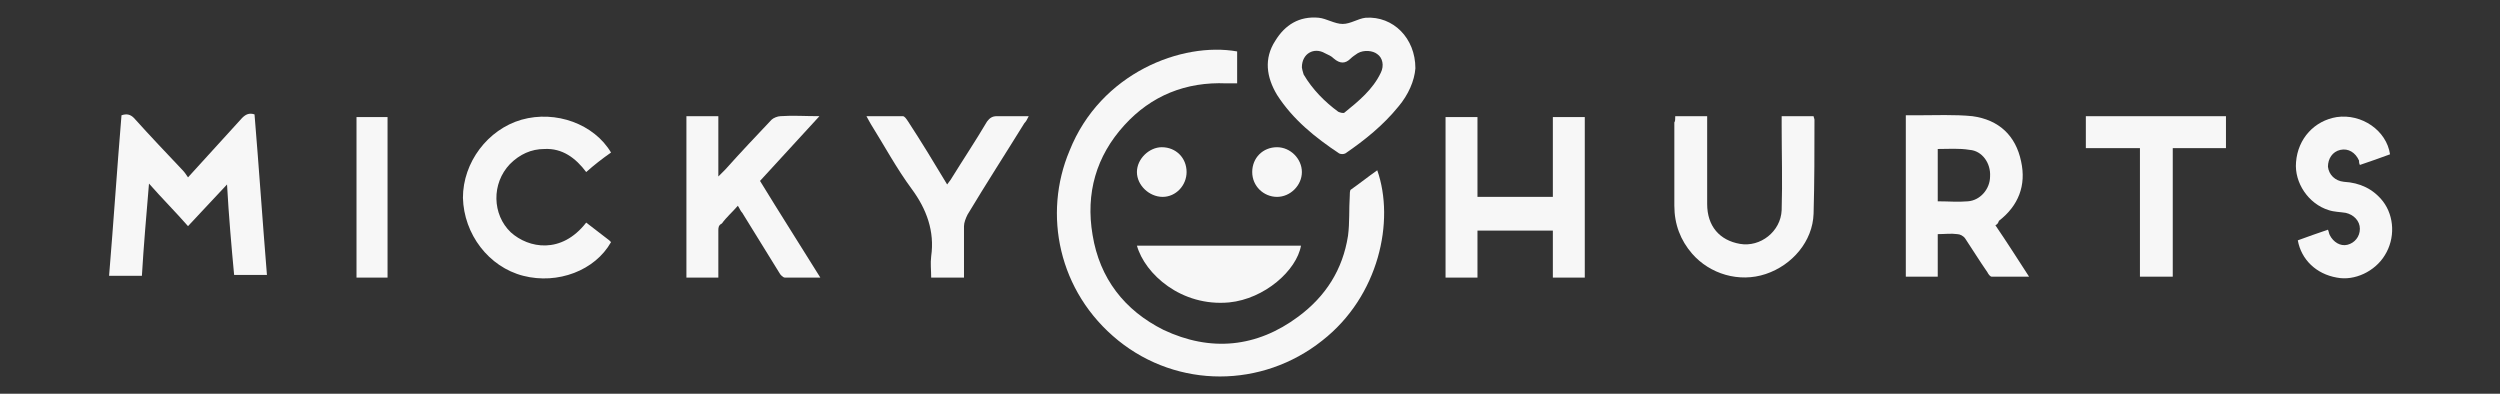 <?xml version="1.0" encoding="utf-8"?>
<!-- Generator: Adobe Illustrator 26.5.2, SVG Export Plug-In . SVG Version: 6.00 Build 0)  -->
<svg version="1.1" id="Layer_1" xmlns="http://www.w3.org/2000/svg" xmlns:xlink="http://www.w3.org/1999/xlink" x="0px" y="0px"
	 viewBox="0 0 281.9 44.4" style="enable-background:new 0 0 281.9 44.4;" xml:space="preserve">
<rect x="0" y="0" width="281.9" height="44.4" fill="#333333" stroke="none"/>
<g>
	<path fill="#F7F7F7" d="M139.5,5.8c0,1.2,0,2.4,0,3.6c-0.4,0-0.8,0-1.2,0c-4.6-0.2-8.5,1.4-11.5,4.7c-3.2,3.5-4.4,7.7-3.6,12.4
		c0.8,4.9,3.6,8.5,8,10.7c5.3,2.5,10.5,2,15.2-1.5c3.1-2.3,5-5.3,5.6-9.1c0.2-1.5,0.1-3,0.2-4.5c0-0.2,0-0.6,0.1-0.7
		c1-0.7,2-1.5,3-2.2c2,5.7,0.2,14.2-6.2,19.2c-6.8,5.4-16.3,5.4-23,0c-6.8-5.5-8.5-14.3-5.5-21.4C124.1,8.2,133.3,4.7,139.5,5.8z"/>
	<path fill="#F7F7F7" d="M25.6,20.8c-1.6,1.7-3,3.2-4.4,4.7c-1.4-1.6-2.9-3.1-4.4-4.8c-0.3,3.6-0.6,7-0.8,10.4c-1.2,0-2.4,0-3.7,0
		c0.5-6,0.9-12.1,1.4-18.1c0.6-0.2,1-0.1,1.4,0.3c1.8,2,3.7,4,5.5,5.9c0.2,0.2,0.4,0.5,0.6,0.8c2.1-2.3,4.1-4.5,6.1-6.7
		c0.4-0.4,0.8-0.6,1.4-0.4c0.5,6,0.9,12,1.4,18.1c-1.3,0-2.4,0-3.7,0C26.1,27.8,25.8,24.4,25.6,20.8z"/>
	<path fill="#F7F7F7" d="M178.7,31.3c-1.2,0-2.3,0-3.6,0c0-1.8,0-3.5,0-5.3c-2.9,0-5.6,0-8.5,0c0,1.7,0,3.5,0,5.3c-1.3,0-2.4,0-3.6,0
		c0-6,0-12,0-18.1c1.2,0,2.3,0,3.6,0c0,3,0,5.9,0,9c2.9,0,5.6,0,8.5,0c0-3,0-5.9,0-9c1.3,0,2.4,0,3.6,0
		C178.7,19.1,178.7,25.2,178.7,31.3z"/>
	<path fill="#F7F7F7" d="M225,25.4c1.3,1.9,2.5,3.8,3.8,5.8c-1.5,0-2.8,0-4.2,0c-0.2,0-0.4-0.3-0.5-0.5c-0.9-1.3-1.7-2.6-2.5-3.8
		c-0.2-0.3-0.6-0.5-0.9-0.5c-0.7-0.1-1.4,0-2.2,0c0,1.6,0,3.2,0,4.8c-1.3,0-2.4,0-3.6,0c0-6,0-12,0-18.2c0.4,0,0.8,0,1.2,0
		c2.1,0,4.3-0.1,6.3,0.1c3,0.4,4.9,2.2,5.5,5.1c0.6,2.7-0.3,5-2.5,6.7C225.3,25.2,225.2,25.3,225,25.4z M218.5,16.8c0,2,0,3.9,0,5.9
		c1.2,0,2.3,0.1,3.4,0c1.4-0.1,2.5-1.4,2.5-2.8c0.1-1.5-0.9-2.9-2.3-3C220.9,16.7,219.7,16.8,218.5,16.8z"/>
	<path fill="#F7F7F7" d="M77.4,13.1c1.2,0,2.3,0,3.6,0c0,2.2,0,4.4,0,6.8c0.4-0.4,0.6-0.6,0.8-0.8c1.7-1.9,3.4-3.7,5.2-5.6c0.2-0.2,0.7-0.4,1-0.4
		c1.4-0.1,2.7,0,4.4,0c-2.3,2.5-4.5,4.9-6.7,7.3c2.2,3.6,4.5,7.2,6.8,10.9c-1.5,0-2.7,0-4,0c-0.2,0-0.5-0.3-0.6-0.5
		c-1.4-2.3-2.8-4.5-4.2-6.8c-0.2-0.2-0.3-0.5-0.5-0.8c-0.6,0.7-1.3,1.3-1.8,2C81,25.4,81,25.7,81,26c0,1.7,0,3.5,0,5.3
		c-1.2,0-2.4,0-3.6,0C77.4,25.2,77.4,19.2,77.4,13.1z"/>
	<path fill="#F7F7F7" d="M188.9,13.1c1.3,0,2.4,0,3.6,0c0,0.3,0,0.6,0,0.8c0,3,0,6.1,0,9.1c0,2.5,1.4,4.1,3.7,4.5c2.3,0.4,4.6-1.4,4.7-3.8
		c0.1-3.2,0-6.4,0-9.6c0-0.3,0-0.6,0-1c1.2,0,2.4,0,3.6,0c0,0.1,0.1,0.3,0.1,0.4c0,3.5,0,7.1-0.1,10.6c-0.1,3.1-2.4,5.8-5.4,6.8
		c-3,1-6.3,0-8.3-2.3c-1.3-1.5-2-3.3-2-5.4c0-3.1,0-6.2,0-9.4C188.9,13.7,188.9,13.4,188.9,13.1z"/>
	<path fill="#F7F7F7" d="M159.6,7.7c-0.1,1.4-0.8,3-1.9,4.3c-1.7,2.1-3.8,3.8-6,5.3c-0.2,0.1-0.5,0.1-0.7,0c-2.7-1.8-5.2-3.8-7-6.6
		c-1.2-2-1.5-4.1-0.2-6.1c1.1-1.8,2.7-2.8,4.9-2.6c0.9,0.1,1.8,0.7,2.7,0.7c0.9,0,1.7-0.6,2.6-0.7C157.1,1.8,159.6,4.3,159.6,7.7z
		 M146.8,7.6c0,0.1,0.1,0.5,0.2,0.8c1,1.7,2.4,3.1,3.9,4.2c0.2,0.1,0.6,0.2,0.7,0.1c1.6-1.3,3.2-2.6,4.1-4.5
		c0.4-0.8,0.2-1.7-0.4-2.1c-0.5-0.4-1.5-0.5-2.2-0.1c-0.3,0.2-0.6,0.4-0.8,0.6c-0.6,0.6-1.2,0.6-1.9,0c-0.3-0.3-0.6-0.4-1-0.6
		C148.2,5.3,146.8,6,146.8,7.6z"/>
	<path fill="#F7F7F7" d="M68.9,17.2c-1,0.7-1.9,1.4-2.8,2.2c-1.2-1.6-2.7-2.7-4.7-2.6c-1.5,0-2.8,0.6-3.9,1.7c-2.1,2.2-2,5.7,0.1,7.7
		c2,1.8,5.7,2.5,8.5-1.1c0.9,0.7,1.7,1.3,2.6,2c0.1,0.1,0.1,0.1,0.2,0.2c-1.8,3.2-6,4.8-9.9,3.8c-3.9-1-6.7-4.7-6.8-8.8
		c0-4,2.8-7.7,6.6-8.8C62.7,12.4,67,14,68.9,17.2z"/>
	<path fill="#F7F7F7" d="M269.5,17.4c-1.1,0.4-2.2,0.8-3.4,1.2c-0.1-0.2-0.1-0.4-0.1-0.5c-0.4-0.9-1.2-1.4-2.1-1.2c-0.9,0.2-1.4,1-1.4,1.9
		c0.1,0.9,0.8,1.6,1.8,1.7c1.8,0.1,3.3,0.8,4.4,2.2c1.3,1.7,1.4,4.2,0.2,6.1c-1.1,1.8-3.4,2.9-5.4,2.5c-2.3-0.4-4-2-4.4-4.2
		c1.1-0.4,2.2-0.8,3.4-1.2c0.1,0.2,0.1,0.4,0.2,0.6c0.4,0.8,1.2,1.3,2,1.1c0.8-0.2,1.4-0.9,1.4-1.8c0-0.9-0.7-1.6-1.6-1.8
		c-0.6-0.1-1.3-0.1-1.9-0.3c-2.3-0.7-3.9-3.1-3.7-5.4c0.2-2.7,2.1-4.7,4.6-5.1C266.3,12.8,269.1,14.7,269.5,17.4z"/>
	<path fill="#F7F7F7" d="M108.7,31.3c-1.3,0-2.4,0-3.7,0c0-0.8-0.1-1.6,0-2.4c0.4-2.8-0.5-5.3-2.2-7.6c-1.7-2.3-3.1-4.9-4.6-7.3
		c-0.1-0.2-0.3-0.5-0.5-0.9c1.5,0,2.8,0,4.1,0c0.2,0,0.4,0.3,0.6,0.6c1.5,2.3,2.9,4.6,4.4,7.1c0.2-0.3,0.4-0.5,0.5-0.7
		c1.3-2.1,2.7-4.2,4-6.4c0.3-0.4,0.6-0.6,1.1-0.6c1.2,0,2.3,0,3.6,0c-0.2,0.4-0.3,0.6-0.5,0.8c-2.1,3.4-4.3,6.8-6.4,10.3
		c-0.2,0.4-0.4,0.9-0.4,1.3C108.7,27.4,108.7,29.3,108.7,31.3z"/>
	<path fill="#F7F7F7" d="M251,13.1c0,1.2,0,2.3,0,3.6c-2,0-4,0-6,0c0,4.9,0,9.7,0,14.5c-1.2,0-2.4,0-3.7,0c0-4.8,0-9.6,0-14.5c-2.1,0-4,0-6.1,0
		c0-1.3,0-2.4,0-3.6C240.6,13.1,245.8,13.1,251,13.1z"/>
	<path fill="#F7F7F7" d="M128.2,27.7c6.2,0,12.4,0,18.5,0c-0.5,2.8-4.1,6-8.1,6.4C133.2,34.6,129.1,30.9,128.2,27.7z"/>
	<path fill="#F7F7F7" d="M43.7,31.3c-0.3,0-0.5,0-0.7,0c-0.9,0-1.8,0-2.8,0c0-6.1,0-12.1,0-18.1c1.2,0,2.3,0,3.5,0C43.7,19.1,43.7,25.1,43.7,31.3z"
		/>
	<path fill="#F7F7F7" d="M133.8,19.4c0,1.5-1.2,2.8-2.7,2.8c-1.5,0-2.9-1.3-2.9-2.8c0-1.5,1.4-2.8,2.8-2.8C132.6,16.6,133.8,17.8,133.8,19.4z"/>
	<path fill="#F7F7F7" d="M141.2,19.4c0-1.6,1.2-2.8,2.8-2.8c1.5,0,2.8,1.3,2.8,2.8c0,1.5-1.3,2.8-2.8,2.8C142.5,22.2,141.2,21,141.2,19.4z"/>
</g>
</svg>
